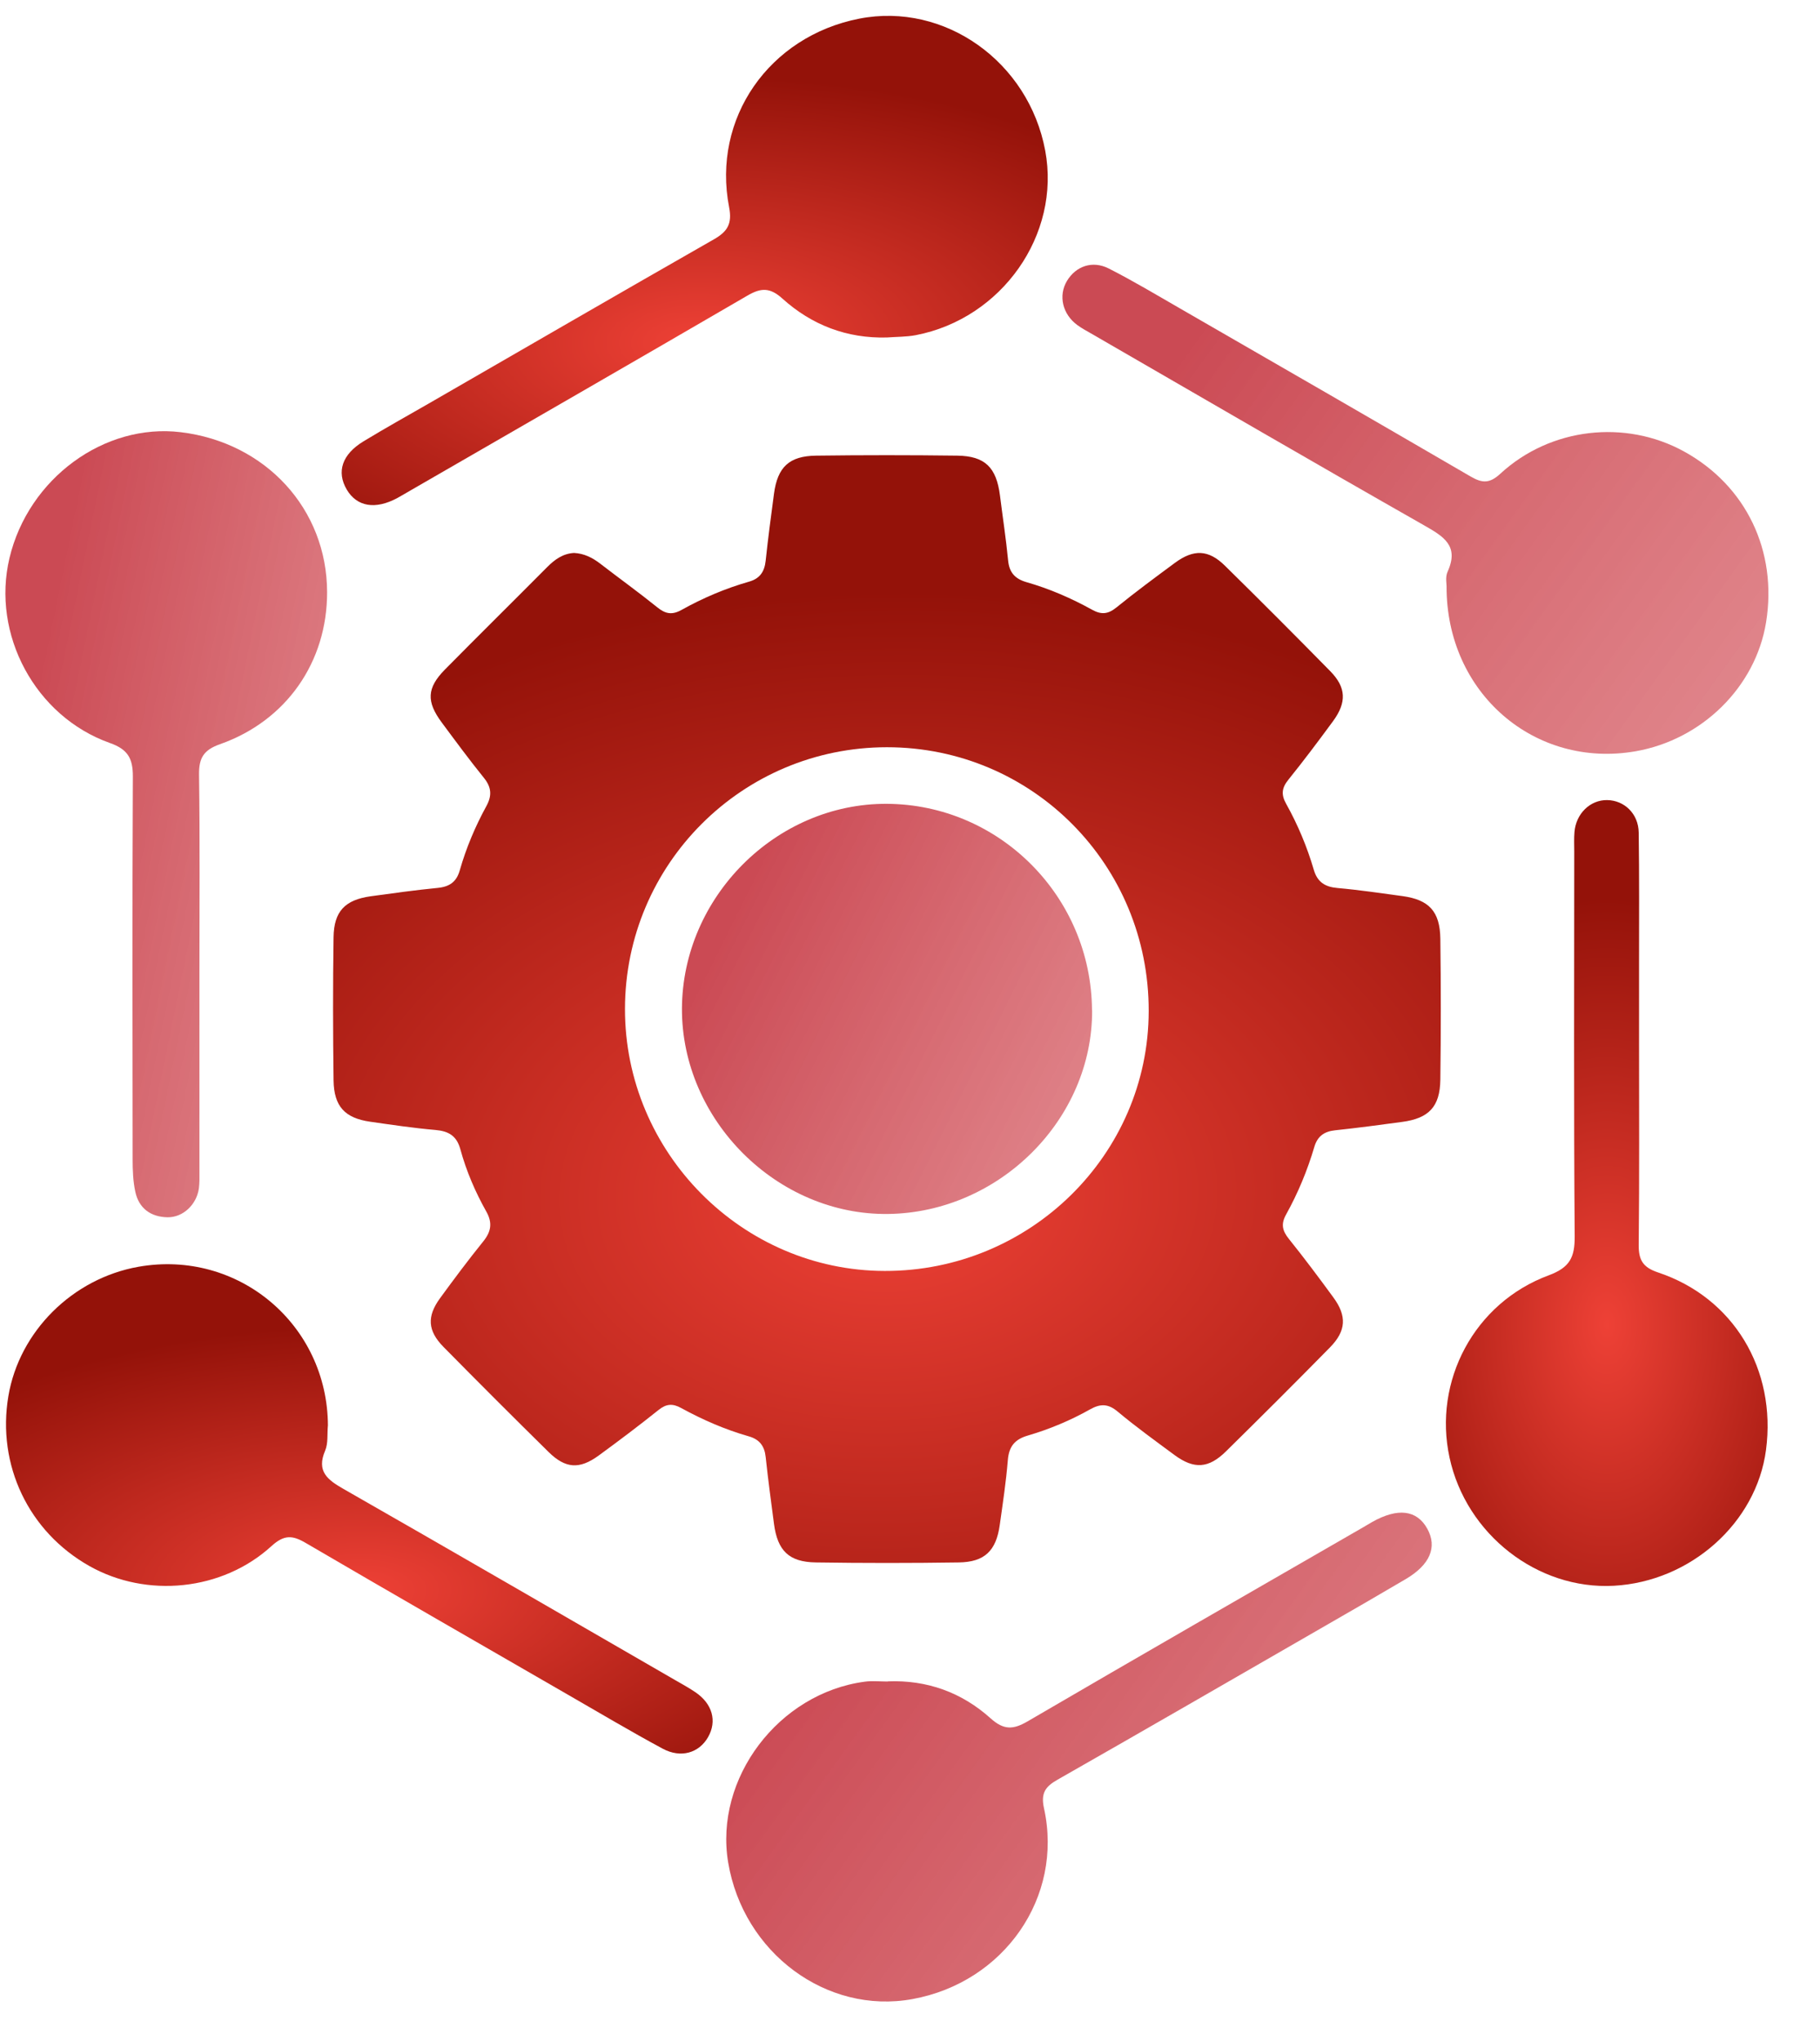 <svg xmlns="http://www.w3.org/2000/svg" width="33.0" height="37.0" viewBox="0.0 0.0 33.0 37.0" fill="none">
<g clip-path="url(#clip0_10861_1717)">
<path d="M10.409 10.024C10.591 10.033 10.745 10.111 10.887 10.221C11.229 10.485 11.581 10.738 11.917 11.009C12.064 11.129 12.185 11.153 12.357 11.057C12.744 10.841 13.155 10.666 13.583 10.544C13.78 10.488 13.862 10.361 13.883 10.165C13.926 9.758 13.98 9.354 14.034 8.949C14.099 8.467 14.309 8.266 14.799 8.26C15.652 8.249 16.505 8.249 17.358 8.26C17.861 8.267 18.066 8.474 18.131 8.98C18.18 9.373 18.241 9.765 18.279 10.16C18.3 10.38 18.405 10.493 18.61 10.553C19.028 10.672 19.425 10.845 19.803 11.054C19.972 11.148 20.094 11.133 20.243 11.012C20.588 10.732 20.946 10.468 21.303 10.204C21.644 9.952 21.913 9.962 22.211 10.256C22.853 10.887 23.488 11.524 24.119 12.166C24.41 12.462 24.421 12.732 24.17 13.074C23.907 13.432 23.641 13.787 23.362 14.133C23.239 14.284 23.227 14.406 23.321 14.573C23.532 14.951 23.7 15.352 23.821 15.766C23.887 15.992 24.025 16.078 24.251 16.098C24.646 16.133 25.04 16.192 25.432 16.245C25.91 16.311 26.109 16.522 26.116 17.016C26.127 17.869 26.127 18.722 26.116 19.575C26.109 20.064 25.907 20.273 25.425 20.338C25.02 20.393 24.615 20.447 24.209 20.49C24.011 20.511 23.889 20.596 23.831 20.792C23.705 21.219 23.535 21.629 23.318 22.019C23.223 22.191 23.251 22.311 23.369 22.458C23.647 22.804 23.913 23.16 24.175 23.518C24.424 23.857 24.41 24.125 24.115 24.426C23.492 25.06 22.864 25.686 22.23 26.31C21.914 26.622 21.65 26.638 21.296 26.377C20.947 26.119 20.596 25.866 20.266 25.59C20.091 25.443 19.951 25.445 19.764 25.55C19.407 25.751 19.028 25.909 18.636 26.024C18.399 26.093 18.294 26.222 18.274 26.468C18.242 26.863 18.182 27.256 18.127 27.648C18.062 28.112 17.854 28.317 17.386 28.324C16.522 28.337 15.656 28.337 14.792 28.324C14.306 28.317 14.099 28.113 14.034 27.627C13.981 27.223 13.926 26.818 13.883 26.412C13.862 26.212 13.77 26.093 13.576 26.038C13.148 25.916 12.74 25.738 12.351 25.525C12.195 25.439 12.081 25.448 11.941 25.56C11.585 25.845 11.221 26.119 10.853 26.388C10.507 26.639 10.254 26.624 9.948 26.323C9.307 25.692 8.67 25.055 8.039 24.415C7.754 24.124 7.739 23.865 7.976 23.538C8.231 23.188 8.49 22.842 8.762 22.505C8.905 22.328 8.933 22.169 8.818 21.964C8.617 21.607 8.455 21.229 8.347 20.834C8.28 20.589 8.134 20.505 7.893 20.484C7.498 20.45 7.105 20.391 6.713 20.335C6.253 20.269 6.055 20.058 6.048 19.584C6.037 18.72 6.035 17.855 6.048 16.99C6.055 16.52 6.256 16.313 6.721 16.248C7.126 16.192 7.531 16.136 7.937 16.096C8.152 16.075 8.278 15.986 8.337 15.776C8.453 15.37 8.617 14.982 8.819 14.613C8.923 14.423 8.912 14.271 8.774 14.101C8.51 13.774 8.26 13.435 8.01 13.098C7.727 12.717 7.74 12.471 8.066 12.139C8.682 11.515 9.306 10.9 9.924 10.278C10.06 10.142 10.208 10.035 10.409 10.024ZM11.332 18.289C11.329 20.892 13.454 23.035 16.041 23.04C18.675 23.046 20.824 20.931 20.828 18.33C20.834 15.678 18.718 13.546 16.082 13.546C13.46 13.546 11.335 15.666 11.332 18.29V18.289Z" fill="url(#paint0_angular_10861_1717)" />
<path d="M3.616 17.657C3.616 18.848 3.616 20.04 3.616 21.23C3.616 21.336 3.62 21.441 3.606 21.545C3.564 21.839 3.317 22.072 3.036 22.067C2.734 22.061 2.519 21.906 2.454 21.607C2.412 21.416 2.405 21.213 2.405 21.015C2.402 18.702 2.398 16.389 2.409 14.077C2.41 13.75 2.319 13.584 1.992 13.469C0.637 12.988 -0.157 11.498 0.172 10.116C0.515 8.675 1.89 7.666 3.279 7.835C4.823 8.023 5.928 9.23 5.931 10.734C5.934 11.997 5.197 13.065 3.989 13.491C3.689 13.597 3.605 13.743 3.609 14.046C3.626 15.249 3.616 16.452 3.616 17.655V17.657Z" fill="url(#paint1_linear_10861_1717)" />
<path d="M26.229 10.627C26.231 10.593 26.203 10.462 26.248 10.363C26.463 9.89 26.17 9.723 25.819 9.522C23.798 8.373 21.788 7.203 19.776 6.041C19.695 5.995 19.612 5.95 19.537 5.895C19.265 5.698 19.186 5.36 19.346 5.093C19.506 4.826 19.807 4.716 20.105 4.868C20.542 5.09 20.964 5.343 21.388 5.587C23.149 6.602 24.911 7.617 26.668 8.64C26.881 8.763 27.012 8.765 27.207 8.585C28.113 7.751 29.47 7.6 30.532 8.183C31.661 8.803 32.231 9.99 32.022 11.283C31.832 12.451 30.864 13.408 29.658 13.619C27.834 13.938 26.221 12.569 26.229 10.625V10.627Z" fill="url(#paint2_linear_10861_1717)" />
<path d="M5.945 25.846C5.931 25.997 5.952 26.163 5.896 26.296C5.734 26.674 5.938 26.826 6.232 26.994C8.24 28.141 10.241 29.302 12.245 30.459C12.366 30.529 12.49 30.596 12.606 30.675C12.918 30.884 13.005 31.201 12.838 31.492C12.674 31.778 12.346 31.878 12.015 31.7C11.438 31.389 10.876 31.055 10.31 30.729C8.721 29.812 7.131 28.899 5.547 27.973C5.303 27.829 5.152 27.818 4.921 28.029C4.03 28.841 2.661 28.975 1.622 28.39C0.519 27.769 -0.059 26.559 0.152 25.308C0.35 24.135 1.317 23.175 2.512 22.964C4.319 22.646 5.941 24.011 5.946 25.848L5.945 25.846Z" fill="url(#paint3_angular_10861_1717)" />
<path d="M16.083 6.118C15.356 6.138 14.718 5.892 14.188 5.414C13.958 5.206 13.795 5.217 13.55 5.36C11.52 6.542 9.483 7.713 7.448 8.888C7.367 8.934 7.288 8.983 7.205 9.028C6.805 9.243 6.472 9.187 6.287 8.875C6.098 8.553 6.202 8.236 6.592 8C6.982 7.763 7.381 7.541 7.776 7.314C9.497 6.322 11.216 5.325 12.942 4.34C13.189 4.2 13.279 4.058 13.22 3.756C12.907 2.145 13.945 0.658 15.581 0.338C17.128 0.036 18.652 1.118 18.952 2.732C19.236 4.253 18.168 5.775 16.604 6.076C16.434 6.108 16.256 6.105 16.081 6.118H16.083Z" fill="url(#paint4_angular_10861_1717)" />
<path d="M16.099 30.48C16.809 30.452 17.44 30.681 17.961 31.15C18.2 31.365 18.37 31.357 18.629 31.207C20.657 30.023 22.693 28.854 24.727 27.681C24.777 27.651 24.828 27.622 24.878 27.592C25.344 27.329 25.691 27.371 25.88 27.714C26.063 28.045 25.93 28.365 25.492 28.624C25.009 28.909 24.523 29.189 24.038 29.468C22.419 30.401 20.8 31.337 19.176 32.262C18.952 32.389 18.869 32.507 18.93 32.783C19.284 34.392 18.207 35.938 16.543 36.24C14.988 36.523 13.477 35.401 13.203 33.763C12.949 32.241 14.114 30.695 15.678 30.486C15.815 30.467 15.957 30.483 16.098 30.483L16.099 30.48Z" fill="url(#paint5_linear_10861_1717)" />
<path d="M29.719 18.882C29.719 20.108 29.726 21.337 29.713 22.564C29.71 22.839 29.785 22.974 30.063 23.067C31.433 23.523 32.213 24.826 32.021 26.285C31.847 27.607 30.653 28.671 29.262 28.747C27.877 28.823 26.584 27.815 26.283 26.424C25.982 25.037 26.73 23.619 28.082 23.119C28.464 22.977 28.555 22.793 28.552 22.412C28.534 20.086 28.544 17.759 28.544 15.433C28.544 15.316 28.538 15.198 28.548 15.083C28.576 14.748 28.834 14.5 29.14 14.504C29.452 14.508 29.708 14.751 29.713 15.093C29.724 15.876 29.719 16.66 29.719 17.442C29.719 17.922 29.719 18.401 29.719 18.88V18.882Z" fill="url(#paint6_angular_10861_1717)" />
<path d="M19.802 18.313C19.813 20.29 18.121 21.98 16.105 22.007C14.092 22.034 12.358 20.305 12.365 18.283C12.374 16.261 14.073 14.562 16.079 14.572C18.124 14.582 19.788 16.256 19.8 18.313H19.802Z" fill="url(#paint7_linear_10861_1717)" />
</g>
<defs>
<radialGradient id="paint0_angular_10861_1717" cx="0" cy="0" r="1" gradientUnits="userSpaceOnUse" gradientTransform="translate(16.127 21.655) rotate(89.626) scale(10.905 15.986)">
<stop stop-color="#EE4136" />
<stop offset="1" stop-color="#941209" />
</radialGradient>
<linearGradient id="paint1_linear_10861_1717" x1="0.894" y1="11.192" x2="23.207" y2="15.748" gradientUnits="userSpaceOnUse">
<stop stop-color="#CB4A54" />
<stop offset="1" stop-color="#FFC5C5" stop-opacity="0.45" />
</linearGradient>
<linearGradient id="paint2_linear_10861_1717" x1="21.012" y1="6.899" x2="54.599" y2="31.088" gradientUnits="userSpaceOnUse">
<stop stop-color="#CB4A54" />
<stop offset="1" stop-color="#FFC5C5" stop-opacity="0.45" />
</linearGradient>
<radialGradient id="paint3_angular_10861_1717" cx="0" cy="0" r="1" gradientUnits="userSpaceOnUse" gradientTransform="translate(6.544 28.839) rotate(89.46) scale(4.817 10.197)">
<stop stop-color="#EE4136" />
<stop offset="1" stop-color="#941209" />
</radialGradient>
<radialGradient id="paint4_angular_10861_1717" cx="0" cy="0" r="1" gradientUnits="userSpaceOnUse" gradientTransform="translate(12.626 6.207) rotate(89.46) scale(4.817 10.189)">
<stop stop-color="#EE4136" />
<stop offset="1" stop-color="#941209" />
</radialGradient>
<linearGradient id="paint5_linear_10861_1717" x1="14.915" y1="29.521" x2="48.484" y2="53.691" gradientUnits="userSpaceOnUse">
<stop stop-color="#CB4A54" />
<stop offset="1" stop-color="#FFC5C5" stop-opacity="0.45" />
</linearGradient>
<radialGradient id="paint6_angular_10861_1717" cx="0" cy="0" r="1" gradientUnits="userSpaceOnUse" gradientTransform="translate(29.146 24.013) rotate(89.847) scale(7.736 4.643)">
<stop stop-color="#EE4136" />
<stop offset="1" stop-color="#941209" />
</radialGradient>
<linearGradient id="paint7_linear_10861_1717" x1="13.381" y1="16.334" x2="37.107" y2="28.17" gradientUnits="userSpaceOnUse">
<stop stop-color="#CB4A54" />
<stop offset="1" stop-color="#FFC5C5" stop-opacity="0.45" />
</linearGradient>
<clipPath id="clip0_10861_1717">
<rect width="31.967" height="35.996" fill="white" transform="translate(0.104 0.289)" />
</clipPath>
</defs>
</svg>